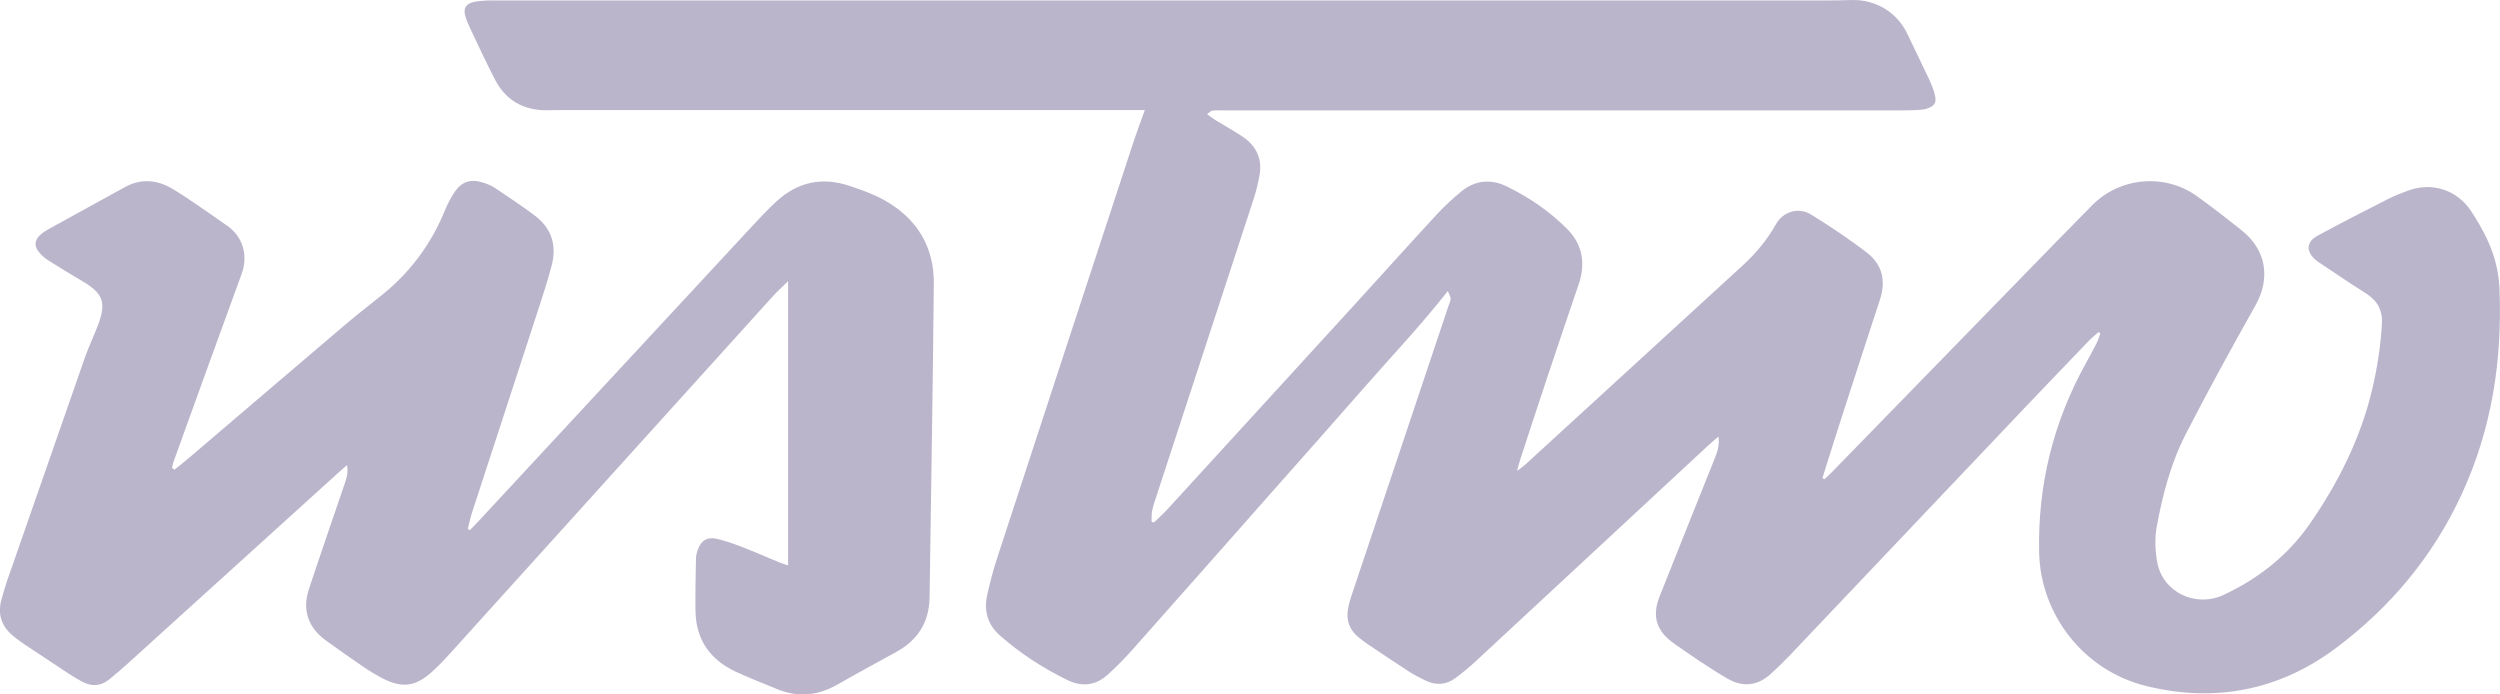 <svg width="144" height="40" viewBox="0 0 144 40" fill="none" xmlns="http://www.w3.org/2000/svg">
<g clip-path="url(#clip0_1592_209)">
<path d="M65.945 6.338C65.669 6.338 65.466 6.338 65.264 6.338C54.241 6.338 43.217 6.338 32.194 6.338C31.924 6.338 31.653 6.355 31.383 6.35C30.076 6.325 29.115 5.733 28.525 4.608C28.015 3.632 27.556 2.629 27.082 1.635C26.969 1.397 26.863 1.15 26.794 0.896C26.68 0.483 26.836 0.225 27.26 0.121C27.5 0.063 27.753 0.046 28.001 0.031C28.25 0.017 28.5 0.027 28.75 0.027C54.249 0.027 79.75 0.027 105.249 0.027C105.726 0.027 106.205 0.012 106.683 0.001C108.067 -0.03 109.295 0.734 109.868 1.962C110.265 2.811 110.69 3.648 111.085 4.499C111.24 4.829 111.385 5.172 111.462 5.525C111.551 5.932 111.402 6.127 110.992 6.255C110.837 6.303 110.668 6.328 110.504 6.335C110.172 6.352 109.839 6.358 109.507 6.358C96.486 6.358 83.466 6.358 70.445 6.358C70.238 6.358 70.028 6.347 69.823 6.372C69.743 6.381 69.672 6.473 69.529 6.579C69.723 6.717 69.86 6.825 70.008 6.916C70.534 7.24 71.081 7.538 71.592 7.885C72.383 8.421 72.717 9.175 72.547 10.109C72.463 10.567 72.353 11.025 72.208 11.467C70.346 17.176 68.474 22.883 66.606 28.59C66.517 28.86 66.423 29.131 66.366 29.41C66.323 29.615 66.338 29.831 66.328 30.043C66.372 30.062 66.416 30.082 66.46 30.1C66.718 29.851 66.99 29.612 67.23 29.35C70.851 25.396 74.469 21.439 78.086 17.48C79.637 15.781 81.173 14.068 82.733 12.378C83.177 11.897 83.663 11.447 84.171 11.029C84.966 10.376 85.863 10.289 86.791 10.74C88.087 11.369 89.264 12.175 90.269 13.189C91.156 14.082 91.339 15.172 90.938 16.356C90.355 18.072 89.772 19.788 89.199 21.506C88.651 23.148 88.115 24.793 87.575 26.437C87.513 26.626 87.469 26.819 87.383 27.126C87.602 26.959 87.733 26.871 87.848 26.767C92.023 22.945 96.198 19.125 100.37 15.299C101.132 14.6 101.788 13.818 102.294 12.917C102.711 12.175 103.603 11.909 104.332 12.365C105.434 13.053 106.523 13.771 107.547 14.564C108.434 15.249 108.634 16.198 108.284 17.26C107.483 19.697 106.695 22.137 105.906 24.578C105.588 25.561 105.283 26.55 104.972 27.535C105.009 27.56 105.047 27.584 105.084 27.609C105.234 27.465 105.39 27.324 105.535 27.176C109.852 22.744 114.169 18.311 118.488 13.879C119.162 13.187 119.838 12.498 120.519 11.812C122.122 10.198 124.7 9.971 126.554 11.306C127.441 11.945 128.306 12.615 129.156 13.299C130.542 14.414 130.782 16.041 129.926 17.569C128.548 20.026 127.187 22.497 125.901 25.002C125.039 26.68 124.564 28.505 124.227 30.347C124.106 31.012 124.137 31.737 124.262 32.404C124.583 34.114 126.467 35.018 128.074 34.268C130.083 33.33 131.775 31.998 133.03 30.193C134.678 27.822 135.955 25.278 136.628 22.469C136.928 21.22 137.119 19.957 137.199 18.674C137.248 17.882 136.942 17.312 136.26 16.886C135.367 16.328 134.5 15.729 133.622 15.148C133.536 15.091 133.449 15.033 133.372 14.966C132.818 14.474 132.835 13.937 133.487 13.58C134.827 12.848 136.192 12.156 137.556 11.461C137.923 11.274 138.311 11.123 138.7 10.98C140.094 10.463 141.545 10.946 142.344 12.171C143.02 13.206 143.593 14.285 143.835 15.502C143.91 15.879 143.956 16.265 143.972 16.649C144.135 20.748 143.531 24.716 141.789 28.478C140.144 32.036 137.691 34.985 134.533 37.341C131.28 39.767 127.593 40.489 123.624 39.516C120.043 38.638 117.535 35.43 117.454 31.828C117.368 27.962 118.259 24.332 120.141 20.933C120.359 20.54 120.573 20.145 120.776 19.744C120.862 19.572 120.914 19.382 120.982 19.201C120.945 19.178 120.909 19.154 120.871 19.131C120.693 19.291 120.503 19.441 120.338 19.612C119.113 20.886 117.887 22.16 116.669 23.441C112.142 28.21 107.619 32.983 103.09 37.752C102.736 38.124 102.368 38.483 101.985 38.827C101.237 39.499 100.403 39.602 99.522 39.099C98.985 38.792 98.465 38.453 97.948 38.114C97.447 37.786 96.959 37.437 96.467 37.098C95.411 36.369 95.132 35.515 95.597 34.344C96.643 31.711 97.696 29.082 98.75 26.453C98.907 26.061 99.055 25.671 98.984 25.146C98.755 25.344 98.583 25.482 98.422 25.632C93.942 29.791 89.465 33.951 84.983 38.106C84.622 38.44 84.238 38.756 83.841 39.05C83.316 39.441 82.734 39.497 82.137 39.212C81.802 39.052 81.467 38.883 81.157 38.682C80.342 38.157 79.538 37.612 78.732 37.072C78.595 36.979 78.469 36.873 78.337 36.774C77.68 36.286 77.502 35.636 77.683 34.876C77.758 34.56 77.866 34.251 77.969 33.942C79.79 28.498 81.613 23.053 83.436 17.61C83.481 17.475 83.558 17.338 83.555 17.203C83.553 17.072 83.463 16.943 83.394 16.767C81.802 18.794 80.088 20.591 78.459 22.457C76.826 24.329 75.171 26.183 73.526 28.044C70.766 31.167 68.008 34.293 65.24 37.41C64.792 37.915 64.313 38.4 63.812 38.855C63.133 39.472 62.343 39.588 61.505 39.182C60.083 38.492 58.77 37.638 57.589 36.598C56.876 35.97 56.662 35.162 56.863 34.264C57.027 33.531 57.219 32.801 57.454 32.087C60.058 24.115 62.673 16.145 65.288 8.178C65.484 7.584 65.706 6.999 65.941 6.339L65.945 6.338Z" fill="#BBB5CC"/>
<path d="M10.059 27.048C10.355 26.806 10.656 26.571 10.946 26.322C13.878 23.823 16.804 21.319 19.74 18.824C20.446 18.224 21.174 17.647 21.901 17.072C23.57 15.751 24.803 14.123 25.603 12.172C25.764 11.78 25.959 11.389 26.201 11.039C26.613 10.446 27.141 10.293 27.836 10.519C28.072 10.596 28.308 10.692 28.512 10.829C29.284 11.344 30.059 11.856 30.8 12.413C31.779 13.148 32.08 14.143 31.776 15.295C31.549 16.159 31.271 17.012 30.994 17.863C29.729 21.754 28.453 25.642 27.187 29.533C27.087 29.837 27.025 30.154 26.944 30.464C26.982 30.489 27.021 30.515 27.059 30.54C27.191 30.406 27.327 30.276 27.454 30.138C32.75 24.428 38.044 18.717 43.341 13.009C43.788 12.528 44.239 12.046 44.723 11.601C45.937 10.484 47.354 10.174 48.933 10.706C49.599 10.93 50.273 11.166 50.884 11.501C52.805 12.556 53.809 14.198 53.788 16.348C53.732 22.368 53.629 28.386 53.544 34.404C53.524 35.803 52.895 36.853 51.642 37.543C50.501 38.171 49.356 38.791 48.225 39.437C47.106 40.074 45.958 40.185 44.761 39.693C43.976 39.37 43.186 39.058 42.415 38.706C40.898 38.012 40.087 36.843 40.06 35.196C40.044 34.181 40.07 33.164 40.088 32.149C40.091 31.99 40.138 31.828 40.19 31.674C40.372 31.141 40.73 30.908 41.292 31.037C41.795 31.153 42.286 31.329 42.767 31.516C43.482 31.793 44.183 32.102 44.892 32.394C45.039 32.455 45.194 32.5 45.393 32.569V16.198C45.048 16.536 44.779 16.775 44.538 17.041C41.559 20.329 38.587 23.623 35.612 26.916C32.377 30.498 29.144 34.081 25.905 37.661C25.575 38.026 25.232 38.384 24.865 38.712C23.914 39.558 23.155 39.65 22.023 39.066C21.639 38.867 21.267 38.638 20.91 38.395C20.193 37.907 19.486 37.406 18.783 36.9C17.752 36.157 17.396 35.145 17.791 33.943C18.448 31.951 19.137 29.971 19.811 27.985C19.934 27.626 20.081 27.271 19.987 26.789C19.789 26.964 19.639 27.093 19.492 27.225C15.45 30.889 11.409 34.553 7.364 38.215C7.013 38.533 6.655 38.843 6.285 39.14C5.797 39.533 5.266 39.559 4.72 39.258C4.465 39.119 4.215 38.972 3.975 38.814C3.129 38.259 2.285 37.7 1.443 37.139C1.237 37.001 1.042 36.85 0.845 36.701C0.089 36.126 -0.166 35.387 0.096 34.484C0.198 34.133 0.297 33.779 0.416 33.433C1.908 29.144 3.401 24.856 4.899 20.569C5.027 20.204 5.185 19.849 5.331 19.49C5.439 19.226 5.556 18.966 5.656 18.698C6.127 17.425 5.937 16.905 4.767 16.209C4.093 15.809 3.42 15.405 2.759 14.984C2.554 14.854 2.362 14.679 2.217 14.488C1.953 14.138 2.003 13.808 2.336 13.512C2.473 13.391 2.634 13.29 2.795 13.2C4.259 12.391 5.729 11.587 7.194 10.778C8.122 10.265 9.043 10.355 9.916 10.866C10.628 11.283 11.297 11.771 11.982 12.232C12.341 12.474 12.687 12.733 13.046 12.974C13.989 13.602 14.31 14.712 13.92 15.773C12.595 19.387 11.293 23.009 9.984 26.629C9.947 26.733 9.935 26.847 9.911 26.956L10.053 27.051L10.059 27.048Z" fill="#BBB5CC"/>
</g>
<defs>
<clipPath id="clip0_1592_209">
<rect width="144" height="40" fill="white"/>
</clipPath>
</defs>
</svg>
